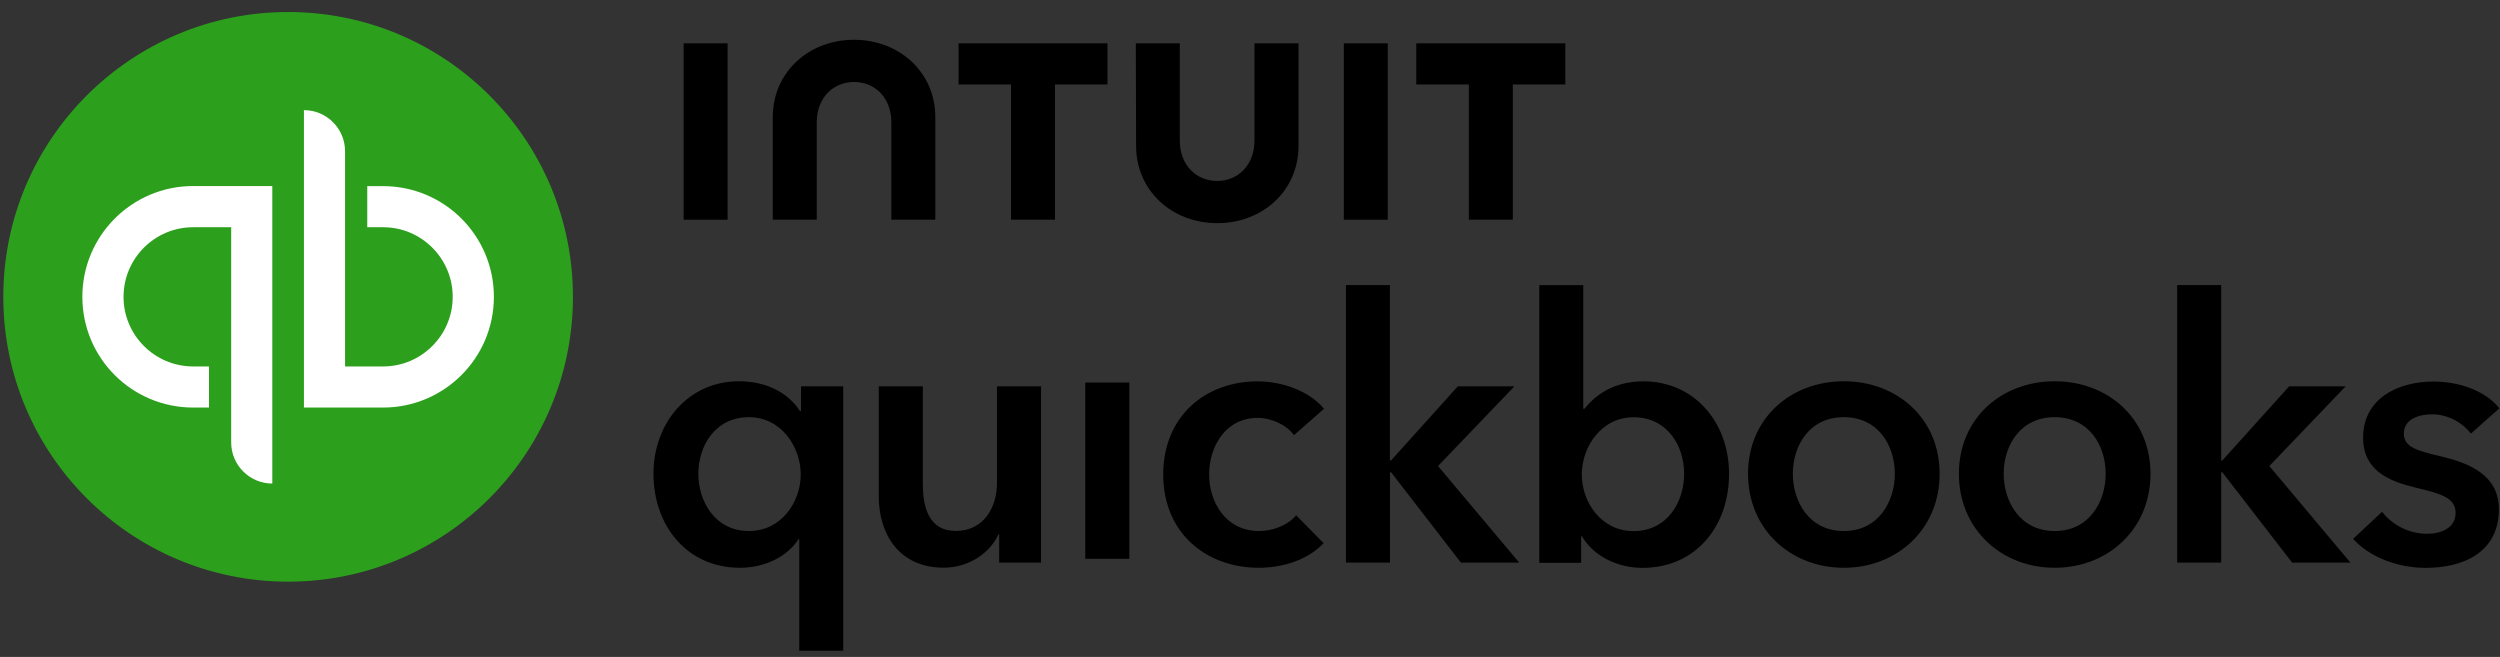 <svg xmlns="http://www.w3.org/2000/svg" width="137" height="36" viewBox="0 0 137 36" fill="none"><rect x="0" y="0" width="137" height="36" fill="#333333" stroke="none"/><g clip-path="url(#clip0_792_8516)"><path d="M15.789 31.875C24.407 31.875 31.397 24.885 31.397 16.267C31.397 7.649 24.407 0.659 15.789 0.659C7.171 0.659 0.181 7.649 0.181 16.267C0.181 24.885 7.166 31.875 15.789 31.875Z" fill="#2CA01C"></path><path d="M10.585 10.195C7.232 10.195 4.513 12.914 4.513 16.267C4.513 19.62 7.227 22.334 10.585 22.334H11.452V20.081H10.585C8.48 20.081 6.77 18.372 6.77 16.267C6.77 14.162 8.48 12.452 10.585 12.452H12.669V24.246C12.669 25.488 13.679 26.498 14.922 26.498V10.195H10.585ZM20.993 22.334C24.346 22.334 27.065 19.615 27.065 16.267C27.065 12.919 24.351 10.2 20.993 10.2H20.126V12.452H20.993C23.098 12.452 24.808 14.162 24.808 16.267C24.808 18.372 23.098 20.081 20.993 20.081H18.909V8.288C18.909 7.045 17.899 6.036 16.656 6.036V22.334H20.993Z" fill="white"></path><path d="M46.213 35.659H43.799V29.546H43.758C43.135 30.51 41.907 31.114 40.558 31.114C37.621 31.114 35.81 28.78 35.81 25.965C35.81 23.15 37.742 20.893 40.497 20.893C42.267 20.893 43.353 21.755 43.834 22.521H43.895V21.172H46.208V35.659H46.213ZM41.045 29.1C42.815 29.1 43.88 27.512 43.88 26.001C43.88 24.489 42.815 22.861 41.045 22.861C39.178 22.861 38.27 24.448 38.27 25.96C38.27 27.467 39.173 29.1 41.045 29.1ZM57.048 30.83H54.755V29.277H54.715C54.294 30.241 53.148 31.109 51.717 31.109C49.201 31.109 48.156 29.176 48.156 27.208V21.172H50.571V26.523C50.571 27.669 50.829 29.095 52.382 29.095C53.934 29.095 54.634 27.766 54.634 26.483V21.172H57.048V30.825V30.83ZM59.473 20.964H61.887V30.622H59.473V20.964ZM70.911 23.85C70.531 23.307 69.704 22.901 68.918 22.901C67.147 22.901 66.26 24.489 66.26 26.001C66.26 27.512 67.168 29.1 68.994 29.1C69.74 29.1 70.561 28.796 71.028 28.238L72.534 29.765C71.728 30.627 70.399 31.114 68.974 31.114C66.118 31.114 63.744 29.222 63.744 26.006C63.744 22.79 66.077 20.898 68.913 20.898C70.323 20.898 71.789 21.461 72.555 22.404L70.906 23.85H70.911ZM73.752 15.622H76.166V25.235H76.227L79.889 21.172H82.989L78.804 25.539L83.253 30.83H80.057L76.232 25.879H76.171V30.83H73.757V15.627L73.752 15.622ZM86.763 15.622V22.404H86.824C87.326 21.78 88.29 20.898 90.065 20.898C92.819 20.898 94.752 23.109 94.752 25.97C94.752 28.831 92.941 31.119 90.004 31.119C88.655 31.119 87.346 30.495 86.687 29.389H86.646V30.84H84.353V15.627H86.768L86.763 15.622ZM89.517 22.866C87.747 22.866 86.682 24.494 86.682 26.006C86.682 27.517 87.747 29.105 89.517 29.105C91.389 29.105 92.292 27.477 92.292 25.965C92.292 24.454 91.389 22.866 89.517 22.866ZM101.042 20.893C103.958 20.893 106.292 22.927 106.292 25.965C106.292 29.004 103.958 31.114 101.042 31.114C98.125 31.114 95.792 29.004 95.792 25.965C95.792 22.927 98.125 20.893 101.042 20.893ZM101.042 29.1C102.954 29.1 103.837 27.472 103.837 25.96C103.837 24.448 102.954 22.861 101.042 22.861C99.129 22.861 98.247 24.448 98.247 25.96C98.247 27.472 99.129 29.1 101.042 29.1ZM112.597 20.893C115.513 20.893 117.847 22.927 117.847 25.965C117.847 29.004 115.513 31.114 112.597 31.114C109.68 31.114 107.347 29.004 107.347 25.965C107.347 22.927 109.68 20.893 112.597 20.893ZM112.597 29.1C114.509 29.1 115.392 27.472 115.392 25.96C115.392 24.448 114.509 22.861 112.597 22.861C110.684 22.861 109.802 24.448 109.802 25.96C109.802 27.467 110.684 29.1 112.597 29.1ZM119.308 15.622H121.722V25.235H121.783L125.445 21.172H128.54L124.36 25.539L128.803 30.83H125.608L121.783 25.879H121.722V30.83H119.308V15.627V15.622ZM135.392 23.748C134.971 23.186 134.165 22.704 133.282 22.704C132.521 22.704 131.73 22.988 131.73 23.754C131.73 24.52 132.476 24.702 133.82 25.022C135.25 25.367 136.94 26.006 136.94 27.898C136.94 30.251 135.027 31.119 132.917 31.119C131.431 31.119 129.879 30.556 128.95 29.531L130.538 28.045C131.061 28.73 131.969 29.252 133.013 29.252C133.719 29.252 134.566 28.968 134.566 28.106C134.566 27.299 133.82 27.061 132.354 26.716C130.924 26.371 129.498 25.793 129.498 23.982C129.498 21.826 131.431 20.908 133.343 20.908C134.728 20.908 136.179 21.39 136.965 22.374L135.403 23.764L135.392 23.748ZM62.258 7.993C62.258 10.444 64.216 12.229 66.706 12.229C69.197 12.229 71.16 10.444 71.16 7.993V2.373H68.745V7.709C68.745 9.028 67.863 9.916 66.701 9.916C65.54 9.916 64.652 9.033 64.652 7.709V2.373H62.242L62.258 7.993ZM77.612 4.63H80.493V12.036H82.903V4.63H85.779V2.373H77.612V4.63ZM76.05 2.373H73.64V12.041H76.05V2.373ZM52.524 4.63H55.405V12.036H57.814V4.63H60.69V2.373H52.529V4.63H52.524ZM39.873 2.373H37.463V12.041H39.873V2.373ZM51.255 6.416C51.255 3.966 49.292 2.18 46.802 2.18C44.311 2.18 42.348 3.966 42.348 6.416V12.036H44.758V6.7C44.758 5.381 45.64 4.493 46.802 4.493C47.963 4.493 48.846 5.376 48.846 6.7V12.036H51.255V6.416Z" fill="black"></path></g><defs><clipPath id="clip0_792_8516"><rect width="136.779" height="35" fill="white" transform="translate(0.181 0.659)"></rect></clipPath></defs></svg>